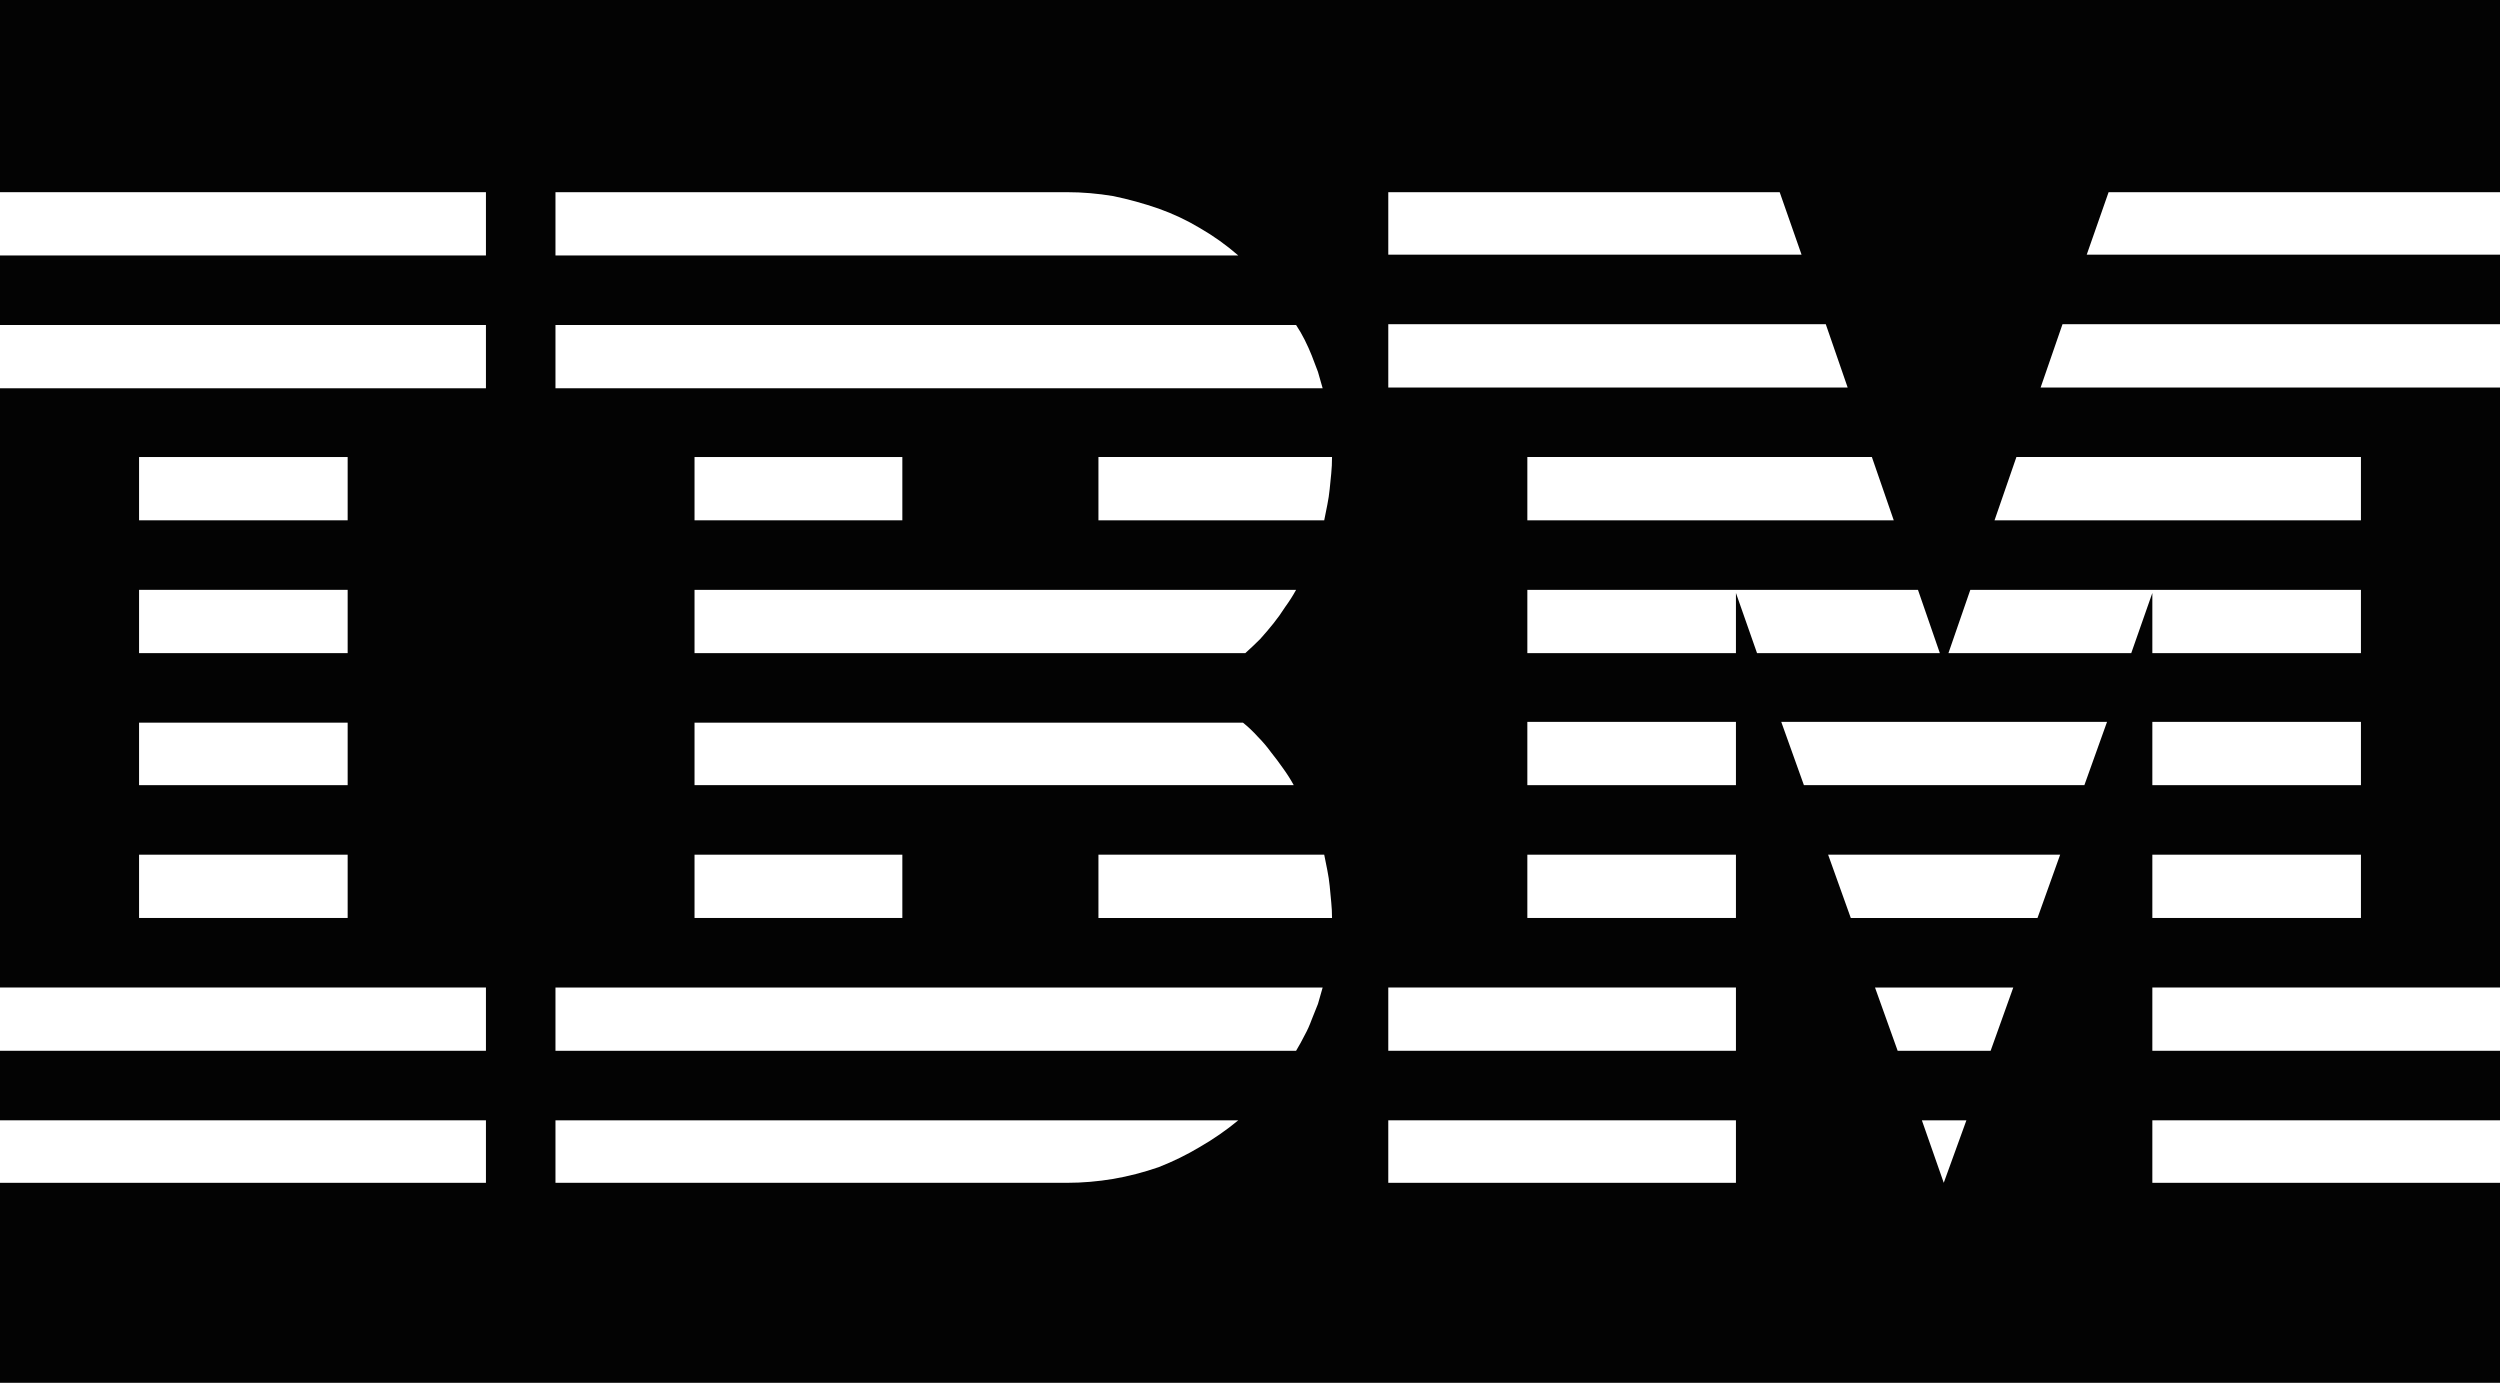 <svg version="1.2" xmlns="http://www.w3.org/2000/svg" viewBox="0 0 320 177" width="320" height="177"><style>.a{fill:#fff}</style><rect width="320" height="177" style="fill:#030303"/><path fill-rule="evenodd" class="a" d="m0 143.4h62.2v8h-62.2z"/><path fill-rule="evenodd" class="a" d="m0 126.4h62.2v8.1h-62.2z"/><path fill-rule="evenodd" class="a" d="m17.8 109.4h26.7v8.1h-26.7z"/><path fill-rule="evenodd" class="a" d="m17.8 92.5h26.7v8h-26.7z"/><path fill-rule="evenodd" class="a" d="m17.8 75.5h26.7v8.1h-26.7z"/><path fill-rule="evenodd" class="a" d="m17.8 58.5h26.7v8.1h-26.7z"/><path fill-rule="evenodd" class="a" d="m0 41.6h62.2v8.1h-62.2z"/><path fill-rule="evenodd" class="a" d="m0 24.6h62.2v8.1h-62.2z"/><path class="a" d="m71.1 143.4v8h65.5q2.9 0 5.9-0.5 2.9-0.5 5.8-1.5 2.8-1.1 5.3-2.6 2.6-1.5 4.9-3.4z"/><path class="a" d="m71.1 126.4v8.1h94.8q0.6-1 1.1-2 0.5-0.9 0.9-2 0.4-1 0.8-2 0.3-1.1 0.6-2.1z"/><path fill-rule="evenodd" class="a" d="m88.9 109.4h26.6v8.1h-26.6z"/><path class="a" d="m159.1 92.5h-70.2v8h76.7q-0.6-1.1-1.4-2.2-0.7-1-1.5-2-0.8-1.1-1.7-2-0.9-1-1.9-1.8z"/><path class="a" d="m88.9 75.5v8.1h70.5q1-0.9 1.9-1.8 0.9-1 1.7-2 0.8-1 1.5-2.1 0.8-1.1 1.4-2.2z"/><path class="a" d="m169.3 49.7q-0.3-1.1-0.6-2.1-0.4-1.1-0.8-2.1-0.4-1-0.9-2-0.5-1-1.1-1.9h-94.8v8.1z"/><path class="a" d="m158.5 32.7q-2.3-2-4.9-3.5-2.5-1.5-5.3-2.5-2.9-1-5.8-1.6-3-0.5-5.9-0.5h-65.5v8.1z"/><path fill-rule="evenodd" class="a" d="m88.9 58.5h26.6v8.1h-26.6z"/><path class="a" d="m140.6 66.6h28.9q0.2-1 0.4-2 0.2-1 0.3-2 0.1-1 0.2-2 0.1-1 0.1-2.1h-29.9z"/><path class="a" d="m140.6 109.4v8.1h29.9q0-1-0.1-2-0.1-1.1-0.2-2.1-0.1-1-0.3-2-0.2-1-0.4-2z"/><path fill-rule="evenodd" class="a" d="m227.8 24.6h-50.1v8h52.9l-2.8-8z"/><path fill-rule="evenodd" class="a" d="m177.7 143.4h44.5v8h-44.5z"/><path fill-rule="evenodd" class="a" d="m177.7 126.4h44.5v8.1h-44.5z"/><path fill-rule="evenodd" class="a" d="m195.5 109.4h26.7v8.1h-26.7z"/><path fill-rule="evenodd" class="a" d="m195.5 92.4h26.7v8.1h-26.7z"/><path fill-rule="evenodd" class="a" d="m275.5 143.4h44.5v8h-44.5z"/><path fill-rule="evenodd" class="a" d="m275.5 126.4h44.5v8.1h-44.5z"/><path fill-rule="evenodd" class="a" d="m275.5 109.4h26.7v8.1h-26.7z"/><path fill-rule="evenodd" class="a" d="m275.5 92.4h26.7v8.1h-26.7z"/><path fill-rule="evenodd" class="a" d="m275.5 83.6h26.7v-8.1h-26.7-23.3l-2.8 8.1h23.4l2.7-7.7v7.7z"/><path fill-rule="evenodd" class="a" d="m245.5 75.5h-23.3-26.7v8.1h26.7v-7.7l2.7 7.7h23.4l-2.8-8.1z"/><path fill-rule="evenodd" class="a" d="m302.2 58.5h-44.1l-2.8 8.1h46.9v-8.1z"/><path fill-rule="evenodd" class="a" d="m269.9 24.6l-2.8 8h52.9v-8h-50.1z"/><path fill-rule="evenodd" class="a" d="m248.8 151.4l2.9-8h-5.7l2.8 8z"/><path fill-rule="evenodd" class="a" d="m242.9 134.5h11.9l2.9-8.1h-17.7l2.9 8.1z"/><path fill-rule="evenodd" class="a" d="m236.9 117.5h23.9l2.9-8.1h-29.7l2.9 8.1z"/><path fill-rule="evenodd" class="a" d="m230.9 100.5h35.9l2.9-8.1h-41.7l2.9 8.1z"/><path fill-rule="evenodd" class="a" d="m195.5 66.6h46.9l-2.8-8.1h-44.1v8.1z"/><path fill-rule="evenodd" class="a" d="m261.2 49.6h58.8v-8.1h-56l-2.8 8.1z"/><path fill-rule="evenodd" class="a" d="m233.7 41.5h-56v8.1h58.8l-2.8-8.1z"/></svg>